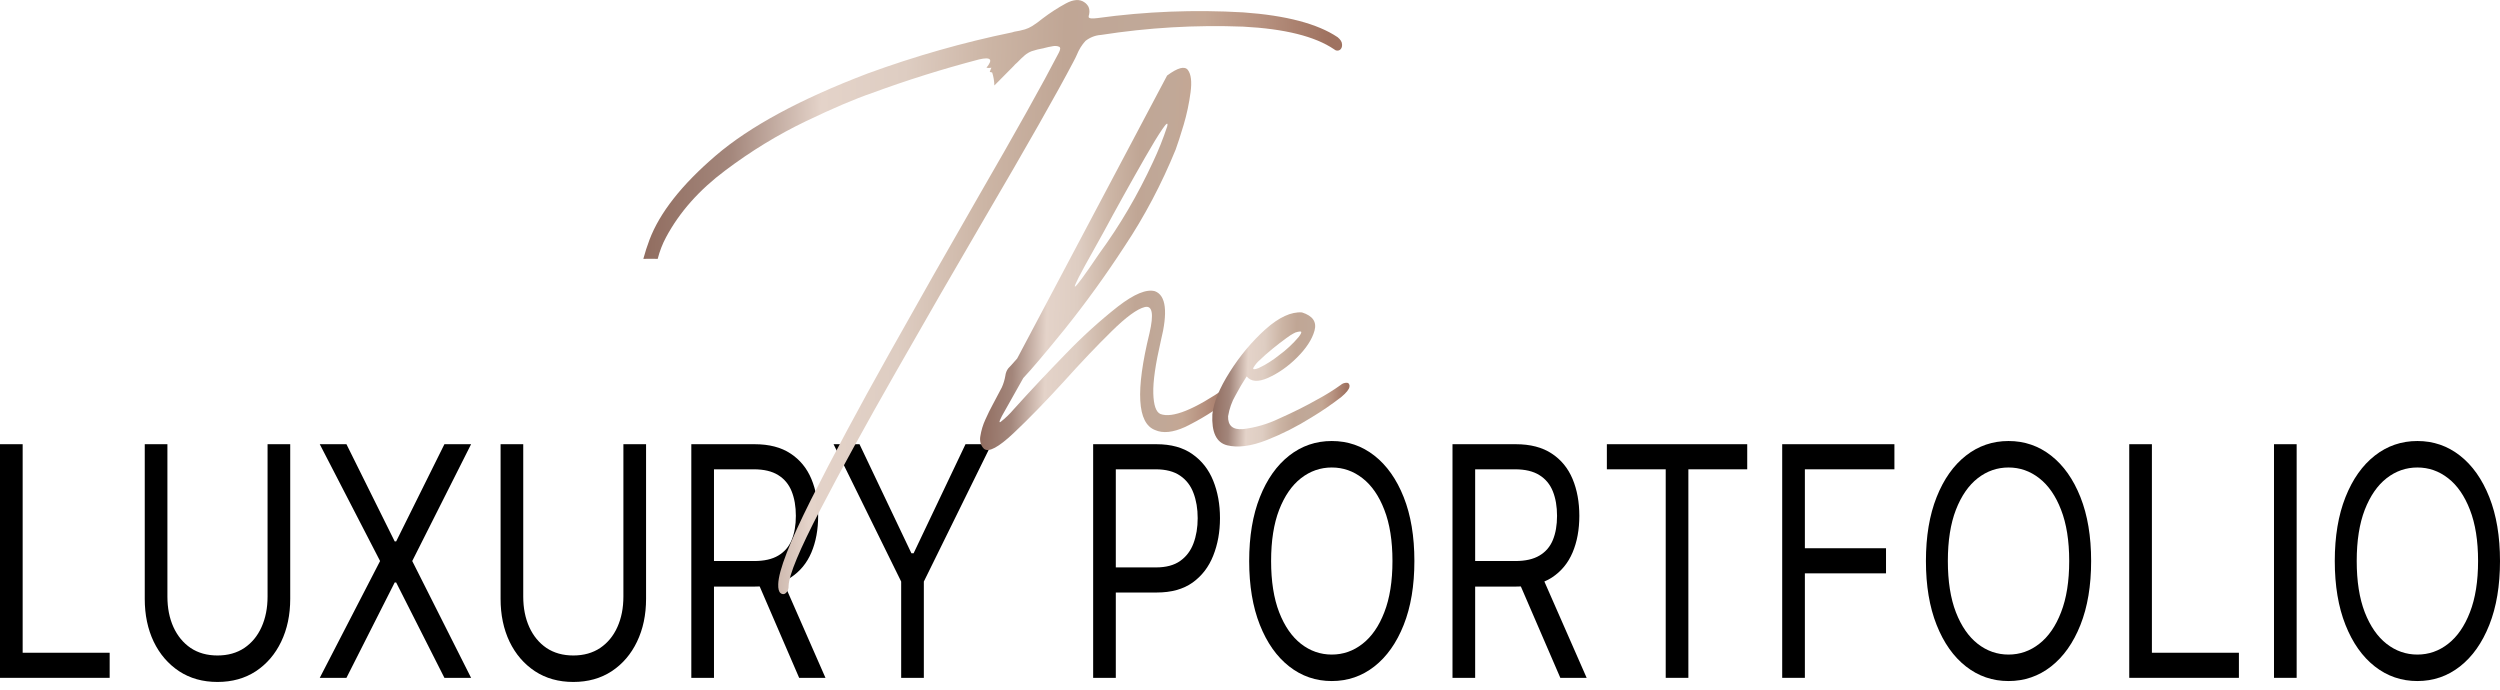 <svg width="192" height="53" viewBox="0 0 192 53" fill="none" xmlns="http://www.w3.org/2000/svg">
<path d="M192 43.087C192 44.979 191.726 46.615 191.179 47.993C190.632 49.372 189.881 50.435 188.926 51.182C187.972 51.93 186.882 52.304 185.656 52.304C184.43 52.304 183.34 51.93 182.385 51.182C181.431 50.435 180.68 49.372 180.133 47.993C179.585 46.615 179.311 44.979 179.311 43.087C179.311 41.194 179.585 39.559 180.133 38.18C180.68 36.802 181.431 35.739 182.385 34.991C183.34 34.244 184.43 33.87 185.656 33.87C186.882 33.87 187.972 34.244 188.926 34.991C189.881 35.739 190.632 36.802 191.179 38.18C191.726 39.559 192 41.194 192 43.087ZM190.316 43.087C190.316 41.533 190.108 40.222 189.691 39.153C189.279 38.084 188.72 37.275 188.014 36.726C187.312 36.177 186.526 35.903 185.656 35.903C184.785 35.903 183.997 36.177 183.291 36.726C182.589 37.275 182.03 38.084 181.613 39.153C181.202 40.222 180.996 41.533 180.996 43.087C180.996 44.641 181.202 45.952 181.613 47.021C182.03 48.09 182.589 48.898 183.291 49.447C183.997 49.997 184.785 50.271 185.656 50.271C186.526 50.271 187.312 49.997 188.014 49.447C188.72 48.898 189.279 48.09 189.691 47.021C190.108 45.952 190.316 44.641 190.316 43.087Z" fill="black"/>
<path d="M176.383 34.115V52.058H174.643V34.115H176.383Z" fill="black"/>
<path d="M163.526 52.058V34.115H165.266V50.131H171.948V52.058H163.526Z" fill="black"/>
<path d="M160.599 43.087C160.599 44.979 160.326 46.615 159.778 47.993C159.231 49.372 158.48 50.435 157.525 51.182C156.571 51.93 155.481 52.304 154.255 52.304C153.029 52.304 151.939 51.93 150.985 51.182C150.03 50.435 149.279 49.372 148.732 47.993C148.184 46.615 147.911 44.979 147.911 43.087C147.911 41.194 148.184 39.559 148.732 38.18C149.279 36.802 150.03 35.739 150.985 34.991C151.939 34.244 153.029 33.87 154.255 33.87C155.481 33.87 156.571 34.244 157.525 34.991C158.48 35.739 159.231 36.802 159.778 38.18C160.326 39.559 160.599 41.194 160.599 43.087ZM158.915 43.087C158.915 41.533 158.707 40.222 158.29 39.153C157.879 38.084 157.32 37.275 156.613 36.726C155.911 36.177 155.125 35.903 154.255 35.903C153.385 35.903 152.596 36.177 151.89 36.726C151.188 37.275 150.629 38.084 150.213 39.153C149.801 40.222 149.595 41.533 149.595 43.087C149.595 44.641 149.801 45.952 150.213 47.021C150.629 48.09 151.188 48.898 151.89 49.447C152.596 49.997 153.385 50.271 154.255 50.271C155.125 50.271 155.911 49.997 156.613 49.447C157.32 48.898 157.879 48.09 158.29 47.021C158.707 45.952 158.915 44.641 158.915 43.087Z" fill="black"/>
<path d="M136.873 52.058V34.115H145.491V36.043H138.614V42.105H144.846V44.033H138.614V52.058H136.873Z" fill="black"/>
<path d="M123.407 36.043V34.115H134.187V36.043H129.667V52.058H127.927V36.043H123.407Z" fill="black"/>
<path d="M111.552 52.058V34.115H116.409C117.531 34.115 118.453 34.355 119.174 34.834C119.894 35.307 120.428 35.958 120.774 36.787C121.12 37.617 121.293 38.56 121.293 39.617C121.293 40.675 121.12 41.612 120.774 42.43C120.428 43.247 119.896 43.89 119.181 44.357C118.465 44.819 117.55 45.049 116.437 45.049H112.506V43.087H116.38C117.148 43.087 117.765 42.947 118.233 42.666C118.706 42.386 119.047 41.989 119.258 41.475C119.473 40.955 119.581 40.336 119.581 39.617C119.581 38.899 119.473 38.271 119.258 37.734C119.043 37.196 118.699 36.782 118.226 36.489C117.754 36.192 117.129 36.043 116.352 36.043H113.292V52.058H111.552ZM118.317 43.998L121.855 52.058H119.833L116.352 43.998H118.317Z" fill="black"/>
<path d="M108.625 43.087C108.625 44.979 108.352 46.615 107.804 47.993C107.257 49.372 106.506 50.435 105.552 51.182C104.597 51.93 103.507 52.304 102.281 52.304C101.055 52.304 99.965 51.93 99.011 51.182C98.056 50.435 97.305 49.372 96.758 47.993C96.21 46.615 95.937 44.979 95.937 43.087C95.937 41.194 96.21 39.559 96.758 38.18C97.305 36.802 98.056 35.739 99.011 34.991C99.965 34.244 101.055 33.87 102.281 33.87C103.507 33.87 104.597 34.244 105.552 34.991C106.506 35.739 107.257 36.802 107.804 38.18C108.352 39.559 108.625 41.194 108.625 43.087ZM106.941 43.087C106.941 41.533 106.733 40.222 106.316 39.153C105.905 38.084 105.346 37.275 104.639 36.726C103.937 36.177 103.151 35.903 102.281 35.903C101.411 35.903 100.622 36.177 99.916 36.726C99.214 37.275 98.655 38.084 98.239 39.153C97.827 40.222 97.621 41.533 97.621 43.087C97.621 44.641 97.827 45.952 98.239 47.021C98.655 48.09 99.214 48.898 99.916 49.447C100.622 49.997 101.411 50.271 102.281 50.271C103.151 50.271 103.937 49.997 104.639 49.447C105.346 48.898 105.905 48.09 106.316 47.021C106.733 45.952 106.941 44.641 106.941 43.087Z" fill="black"/>
<path d="M83.954 52.058V34.115H88.81C89.938 34.115 90.859 34.369 91.575 34.877C92.296 35.38 92.829 36.06 93.175 36.919C93.521 37.777 93.695 38.735 93.695 39.792C93.695 40.85 93.521 41.811 93.175 42.675C92.834 43.539 92.305 44.229 91.589 44.743C90.873 45.251 89.956 45.505 88.838 45.505H85.357V43.577H88.782C89.554 43.577 90.174 43.411 90.642 43.078C91.11 42.745 91.449 42.295 91.659 41.729C91.874 41.156 91.982 40.511 91.982 39.792C91.982 39.074 91.874 38.432 91.659 37.865C91.449 37.298 91.107 36.855 90.635 36.533C90.162 36.206 89.535 36.043 88.754 36.043H85.694V52.058H83.954Z" fill="black"/>
<path d="M64.017 34.115H66.01L69.996 42.491H70.165L74.151 34.115H76.144L70.951 44.664V52.058H69.21V44.664L64.017 34.115Z" fill="black"/>
<path d="M53.093 52.058V34.115H57.95C59.073 34.115 59.995 34.355 60.715 34.834C61.435 35.307 61.969 35.958 62.315 36.787C62.661 37.617 62.834 38.56 62.834 39.617C62.834 40.675 62.661 41.612 62.315 42.43C61.969 43.247 61.438 43.89 60.722 44.357C60.006 44.819 59.092 45.049 57.978 45.049H54.048V43.087H57.922C58.689 43.087 59.307 42.947 59.775 42.666C60.247 42.386 60.589 41.989 60.799 41.475C61.014 40.955 61.122 40.336 61.122 39.617C61.122 38.899 61.014 38.271 60.799 37.734C60.584 37.196 60.24 36.782 59.768 36.489C59.295 36.192 58.67 36.043 57.894 36.043H54.834V52.058H53.093ZM59.859 43.998L63.396 52.058H61.375L57.894 43.998H59.859Z" fill="black"/>
<path d="M47.877 34.115H49.618V45.995C49.618 47.222 49.386 48.317 48.923 49.281C48.464 50.239 47.816 50.995 46.979 51.55C46.141 52.099 45.159 52.374 44.031 52.374C42.904 52.374 41.921 52.099 41.084 51.55C40.246 50.995 39.596 50.239 39.133 49.281C38.674 48.317 38.445 47.222 38.445 45.995V34.115H40.185V45.82C40.185 46.696 40.34 47.476 40.649 48.16C40.957 48.837 41.397 49.372 41.968 49.763C42.544 50.148 43.231 50.341 44.031 50.341C44.831 50.341 45.519 50.148 46.095 49.763C46.67 49.372 47.11 48.837 47.414 48.16C47.723 47.476 47.877 46.696 47.877 45.82V34.115Z" fill="black"/>
<path d="M26.607 34.115L30.313 41.58H30.425L34.131 34.115H36.18L31.66 43.087L36.18 52.058H34.131L30.425 44.734H30.313L26.607 52.058H24.558L29.19 43.087L24.558 34.115H26.607Z" fill="black"/>
<path d="M20.549 34.115H22.289V45.995C22.289 47.222 22.058 48.317 21.595 49.281C21.136 50.239 20.488 50.995 19.651 51.55C18.813 52.099 17.831 52.374 16.703 52.374C15.575 52.374 14.593 52.099 13.755 51.55C12.918 50.995 12.268 50.239 11.804 49.281C11.346 48.317 11.117 47.222 11.117 45.995V34.115H12.857V45.82C12.857 46.696 13.011 47.476 13.32 48.16C13.629 48.837 14.069 49.372 14.64 49.763C15.215 50.148 15.903 50.341 16.703 50.341C17.503 50.341 18.191 50.148 18.766 49.763C19.342 49.372 19.782 48.837 20.086 48.16C20.394 47.476 20.549 46.696 20.549 45.82V34.115Z" fill="black"/>
<path d="M0 52.058V34.115H1.74V50.131H8.422V52.058H0Z" fill="black"/>
<path d="M102.732 2.858C101.187 1.821 98.772 1.185 95.487 0.951C91.746 0.731 87.997 0.878 84.275 1.39C84.109 1.414 83.943 1.422 83.776 1.411C83.68 1.395 83.625 1.364 83.612 1.318C83.606 1.287 83.606 1.254 83.611 1.223C83.615 1.191 83.625 1.161 83.639 1.135C83.658 1.046 83.668 0.955 83.669 0.864C83.669 0.749 83.646 0.635 83.602 0.534C83.523 0.385 83.415 0.263 83.288 0.18C82.924 -0.082 82.444 -0.054 81.848 0.27C81.233 0.605 80.637 0.991 80.064 1.427C79.811 1.636 79.548 1.827 79.277 1.999C79.096 2.111 78.907 2.198 78.711 2.257C78.442 2.335 78.169 2.394 77.894 2.435L77.737 2.484C73.987 3.255 70.277 4.31 66.63 5.645C61.472 7.608 57.587 9.709 54.974 11.946C52.361 14.184 50.663 16.341 49.879 18.419C49.699 18.894 49.542 19.383 49.408 19.881C49.779 19.881 50.178 19.862 50.512 19.881C50.661 19.291 50.878 18.73 51.155 18.217C52.183 16.295 53.701 14.584 55.709 13.085C57.671 11.608 59.733 10.348 61.871 9.321C63.967 8.315 65.668 7.59 66.974 7.144C69.62 6.167 72.36 5.307 75.196 4.562C76.1 4.354 76.284 4.562 75.759 5.2C75.885 5.229 76.014 5.229 76.14 5.2C76.089 5.304 76.046 5.415 76.013 5.53C76.077 5.531 76.141 5.546 76.202 5.573C76.302 5.89 76.358 6.225 76.367 6.565C76.865 6.068 77.341 5.573 77.834 5.085C77.918 4.984 78.01 4.893 78.108 4.814C78.357 4.559 78.554 4.369 78.706 4.242C78.87 4.106 79.049 4.001 79.237 3.931C79.537 3.831 79.841 3.755 80.149 3.704C80.18 3.702 80.21 3.694 80.238 3.679C80.418 3.629 80.62 3.589 80.844 3.551C81.01 3.512 81.181 3.524 81.342 3.589C81.459 3.651 81.447 3.809 81.307 4.068C80.108 6.386 78.037 10.091 75.093 15.181C72.871 19.04 70.595 23.047 68.267 27.203C65.938 31.358 63.945 35.081 62.287 38.369C60.638 41.656 59.798 43.82 59.768 44.861C59.755 45.222 59.818 45.452 59.947 45.551C60.006 45.603 60.076 45.631 60.148 45.631C60.22 45.631 60.29 45.603 60.349 45.551C60.42 45.49 60.478 45.407 60.516 45.309C60.554 45.211 60.571 45.103 60.565 44.995C60.59 44.165 61.402 42.213 63.002 39.138C64.602 36.062 66.537 32.537 68.807 28.562C71.08 24.57 73.327 20.675 75.549 16.876C78.88 11.195 81.175 7.151 82.436 4.746C82.546 4.544 82.633 4.366 82.698 4.217C82.862 3.808 83.089 3.442 83.365 3.141C83.723 2.866 84.13 2.709 84.549 2.684C88.174 2.119 91.83 1.906 95.482 2.046C98.666 2.212 100.991 2.791 102.458 3.785C102.521 3.843 102.596 3.878 102.674 3.887C102.752 3.896 102.831 3.878 102.901 3.834C102.959 3.795 103.005 3.736 103.035 3.664C103.065 3.592 103.078 3.511 103.071 3.43C103.073 3.222 102.951 3.041 102.732 2.858Z" fill="url(#paint0_linear_6_40)"/>
<path d="M77.425 28.304L77.448 28.276C77.54 28.186 77.762 27.94 78.116 27.539L89.634 5.8C90.456 5.194 90.987 5.054 91.231 5.377C91.475 5.701 91.543 6.273 91.435 7.091C91.323 7.94 91.147 8.773 90.907 9.579C90.658 10.409 90.453 11.043 90.292 11.483C89.211 14.131 87.897 16.62 86.375 18.904C84.923 21.136 83.38 23.271 81.751 25.302C80.269 27.127 79.215 28.372 78.587 29.035L77.199 31.502C76.79 32.201 76.671 32.506 76.838 32.41C77.207 32.123 77.553 31.791 77.869 31.418C79.097 30.055 80.425 28.639 81.856 27.169C83.128 25.846 84.469 24.631 85.869 23.53C87.11 22.574 88.054 22.186 88.702 22.366C89.554 22.69 89.703 23.966 89.148 26.195C88.74 27.96 88.548 29.296 88.573 30.204C88.598 31.113 88.779 31.643 89.118 31.794C90.03 32.14 91.722 31.46 94.194 29.753C94.251 29.703 94.319 29.675 94.389 29.675C94.459 29.675 94.528 29.703 94.585 29.753C94.638 29.8 94.679 29.864 94.705 29.938C94.73 30.012 94.739 30.094 94.729 30.173C94.71 30.283 94.672 30.385 94.618 30.473C94.563 30.562 94.493 30.634 94.413 30.684C93.335 31.511 92.201 32.216 91.022 32.789C90.08 33.218 89.308 33.297 88.707 33.026C87.338 32.501 87.197 30.022 88.281 25.589C88.623 24.108 88.502 23.439 87.917 23.582C87.333 23.726 86.482 24.348 85.366 25.449C84.246 26.548 83.05 27.805 81.776 29.222C80.316 30.825 79.005 32.172 77.844 33.265C76.683 34.358 75.927 34.76 75.574 34.472C75.456 34.363 75.366 34.214 75.316 34.042C75.265 33.87 75.256 33.683 75.29 33.505C75.361 33.056 75.49 32.625 75.674 32.229C75.873 31.785 76.058 31.405 76.232 31.091C76.294 30.982 76.349 30.88 76.397 30.78L76.94 29.753C77.066 29.474 77.157 29.172 77.211 28.858C77.235 28.65 77.31 28.456 77.425 28.304ZM83.978 19.225C81.925 22.864 82.08 22.938 84.442 19.446C86.01 17.305 87.386 14.957 88.548 12.444C88.964 11.566 89.33 10.651 89.641 9.707C89.719 9.371 89.594 9.439 89.268 9.918C88.941 10.397 88.508 11.103 87.97 12.046C87.432 12.988 86.866 13.981 86.288 15.026C85.71 16.071 85.204 16.988 84.778 17.785C84.37 18.522 84.105 19.004 83.978 19.225Z" fill="url(#paint1_linear_6_40)"/>
<path d="M99.991 23.993C100.822 24.256 101.142 24.725 100.953 25.399C100.764 26.073 100.313 26.762 99.6 27.467C98.934 28.135 98.184 28.66 97.38 29.023C96.62 29.358 96.075 29.32 95.746 28.907C95.439 29.372 95.153 29.857 94.889 30.36C94.608 30.839 94.413 31.387 94.318 31.968C94.296 32.687 94.674 33.016 95.447 32.957C96.402 32.847 97.341 32.574 98.237 32.145C99.32 31.666 100.317 31.168 101.227 30.649C101.817 30.332 102.393 29.974 102.951 29.576C103.096 29.447 103.272 29.385 103.45 29.399C103.48 29.398 103.51 29.407 103.538 29.423C103.565 29.44 103.589 29.464 103.607 29.495C103.626 29.525 103.638 29.56 103.644 29.598C103.649 29.635 103.648 29.674 103.639 29.71C103.612 29.897 103.407 30.155 103.026 30.478C102.279 31.057 101.508 31.585 100.716 32.062C99.613 32.754 98.466 33.334 97.288 33.797C96.084 34.27 95.069 34.404 94.243 34.198C93.418 33.993 93.04 33.199 93.11 31.816C93.211 30.893 93.659 29.805 94.455 28.553C95.242 27.308 96.165 26.207 97.196 25.281C98.229 24.364 99.161 23.935 99.991 23.993ZM99.493 25.533C99.248 25.649 99.013 25.795 98.79 25.968C98.458 26.209 98.104 26.481 97.729 26.786C97.354 27.091 97.028 27.379 96.752 27.651C96.558 27.812 96.389 28.017 96.254 28.254C96.207 28.385 96.339 28.391 96.655 28.273C97.22 28.005 97.76 27.663 98.267 27.253C98.796 26.867 99.288 26.408 99.735 25.884C99.889 25.682 99.957 25.555 99.936 25.495C99.917 25.436 99.775 25.449 99.493 25.533Z" fill="url(#paint2_linear_6_40)"/>
<defs>
<linearGradient id="paint0_linear_6_40" x1="49.359" y1="21.792" x2="102.506" y2="23.345" gradientUnits="userSpaceOnUse">
<stop stop-color="#916D60"/>
<stop offset="0.12" stop-color="#A3867B"/>
<stop offset="0.25" stop-color="#E4D3C9"/>
<stop offset="0.37" stop-color="#DECDC2"/>
<stop offset="0.49" stop-color="#CCB5A5"/>
<stop offset="0.6" stop-color="#C0A695"/>
<stop offset="0.7" stop-color="#C0A898"/>
<stop offset="0.8" stop-color="#C4A794"/>
<stop offset="0.88" stop-color="#B79280"/>
<stop offset="0.98" stop-color="#9F7260"/>
</linearGradient>
<linearGradient id="paint1_linear_6_40" x1="75.694" y1="19.512" x2="95.032" y2="20.077" gradientUnits="userSpaceOnUse">
<stop stop-color="#916D60"/>
<stop offset="0.12" stop-color="#A3867B"/>
<stop offset="0.25" stop-color="#E4D3C9"/>
<stop offset="0.37" stop-color="#DECDC2"/>
<stop offset="0.49" stop-color="#CCB5A5"/>
<stop offset="0.6" stop-color="#C0A695"/>
<stop offset="0.7" stop-color="#C0A898"/>
<stop offset="0.8" stop-color="#C4A794"/>
<stop offset="0.88" stop-color="#B79280"/>
<stop offset="0.98" stop-color="#9F7260"/>
</linearGradient>
<linearGradient id="paint2_linear_6_40" x1="93.197" y1="28.934" x2="103.662" y2="29.24" gradientUnits="userSpaceOnUse">
<stop stop-color="#916D60"/>
<stop offset="0.12" stop-color="#A3867B"/>
<stop offset="0.25" stop-color="#E4D3C9"/>
<stop offset="0.37" stop-color="#DECDC2"/>
<stop offset="0.49" stop-color="#CCB5A5"/>
<stop offset="0.6" stop-color="#C0A695"/>
<stop offset="0.7" stop-color="#C0A898"/>
<stop offset="0.8" stop-color="#C4A794"/>
<stop offset="0.88" stop-color="#B79280"/>
<stop offset="0.98" stop-color="#9F7260"/>
</linearGradient>
</defs>
</svg>
